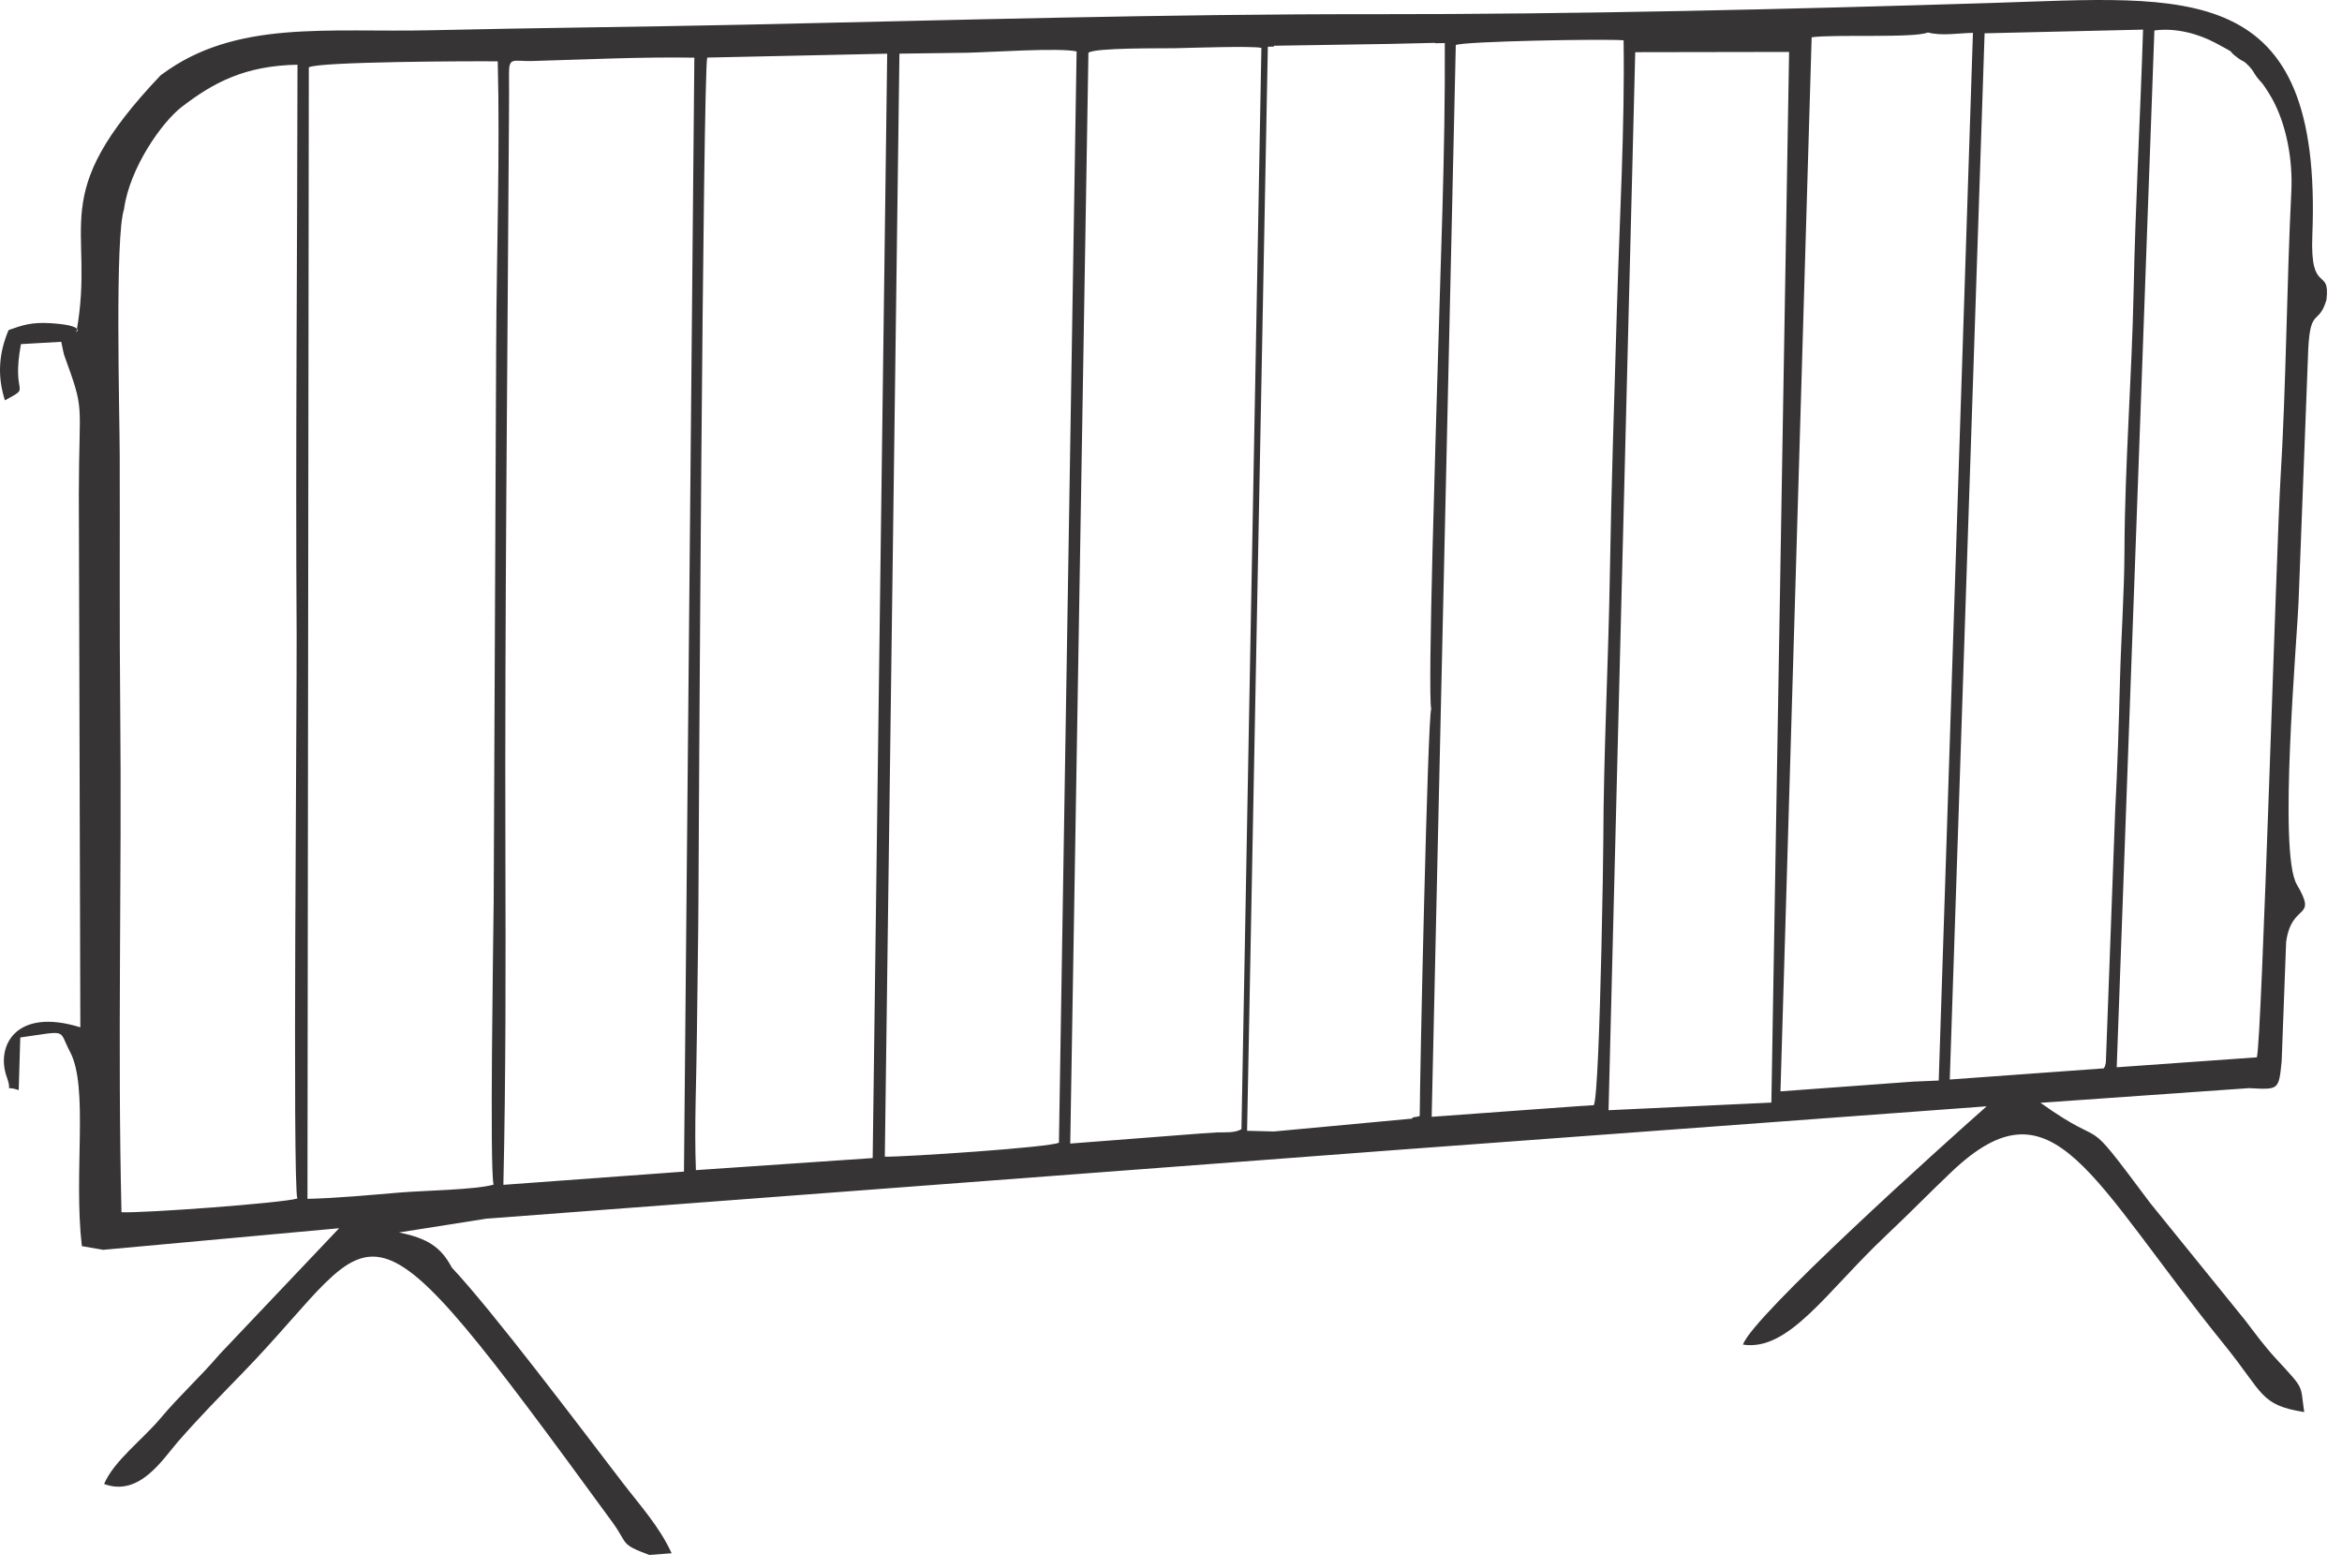 <svg width="109" height="73" viewBox="0 0 109 73" fill="none" xmlns="http://www.w3.org/2000/svg">
<path fill-rule="evenodd" clip-rule="evenodd" d="M7.503 3.476C2.019 9.238 4.48 10.41 3.554 15.467C3.552 15.465 3.99 15.144 2.34 15.043C1.473 14.989 1.035 15.137 0.4 15.364C-0.057 16.439 -0.134 17.503 0.229 18.635C1.52 17.925 0.51 18.549 0.974 16.018L2.851 15.91C2.896 16.135 2.966 16.472 2.985 16.526C3.971 19.249 3.676 18.502 3.669 23.006L3.739 47.819C0.719 46.879 -0.193 48.705 0.311 50.12C0.618 50.98 0.112 50.479 0.871 50.743L0.944 48.292C3.207 47.974 2.697 47.896 3.259 48.958C4.138 50.622 3.414 54.6 3.81 58.005L4.803 58.176L15.784 57.171L10.23 63.027C9.314 64.103 8.379 64.935 7.468 66.019C6.615 67.034 5.312 67.988 4.845 69.075C6.495 69.692 7.582 67.906 8.281 67.109C9.309 65.933 10.207 65.026 11.336 63.861C18.008 56.974 16.421 54.308 28.489 70.837C29.261 71.894 28.825 71.859 30.221 72.379L31.259 72.3C30.68 71.041 29.799 70.088 28.963 68.996C26.887 66.289 22.983 61.092 21.028 59.001C20.517 58.038 19.892 57.638 18.566 57.368L22.636 56.726L64.994 53.527L92.462 51.496C90.433 53.286 81.531 61.295 81.121 62.589C83.258 62.912 85.001 60.131 87.757 57.53C89.043 56.313 89.739 55.582 90.815 54.558C95.591 50.008 97.266 54.87 103.551 62.629C105.367 64.874 105.172 65.394 107.242 65.729C107.045 64.412 107.293 64.724 105.941 63.257C105.369 62.638 104.969 62.078 104.486 61.448L100.076 56.002C96.687 51.465 98.344 53.74 94.967 51.332L104.676 50.65C106.049 50.718 106.058 50.767 106.192 49.394L106.4 43.84C106.665 41.961 107.893 42.867 106.895 41.166C106.023 39.681 106.909 29.841 106.981 27.938L107.413 16.688C107.478 14.152 107.881 15.261 108.275 13.965C108.472 12.376 107.506 13.773 107.619 10.961C108.104 -1.067 101.8 -0.144 92.725 0.137C83.29 0.43 73.301 0.669 63.958 0.66C54.198 0.65 44.417 0.938 34.641 1.149C29.769 1.255 24.942 1.295 20.119 1.407C15.224 1.524 10.969 0.896 7.507 3.483L7.503 3.476ZM76.106 2.431L74.864 51.678L82.442 51.322L83.267 2.417L76.108 2.429L76.106 2.431ZM14.373 3.136L14.31 55.803C15.728 55.77 17.237 55.624 18.638 55.507C19.721 55.418 22.144 55.381 22.971 55.142C22.784 54.408 22.959 43.697 22.976 42.005L23.093 15.98C23.114 11.652 23.273 7.162 23.166 2.855C22.05 2.841 14.781 2.865 14.373 3.136V3.136ZM98.515 49.679L105.036 49.216C105.261 48.648 105.957 25.236 106.135 22.333C106.405 17.904 106.421 13.339 106.642 8.91C106.714 7.462 106.424 5.813 105.742 4.582C105.653 4.421 105.519 4.214 105.428 4.076C105.229 3.772 105.219 3.832 105.025 3.57C104.858 3.345 104.884 3.305 104.683 3.09C104.408 2.797 104.423 2.895 104.155 2.698C103.553 2.255 104.256 2.609 103.12 2.002C102.299 1.564 101.245 1.283 100.268 1.419L98.515 49.677V49.679ZM92.366 1.55L90.745 50.249L97.918 49.729C97.988 49.584 97.96 49.672 98.009 49.466L98.445 37.703C98.552 35.697 98.613 33.665 98.667 31.655C98.719 29.668 98.869 27.596 98.876 25.609C98.892 21.625 99.22 17.541 99.302 13.534C99.384 9.508 99.612 5.449 99.741 1.379L92.366 1.55V1.55ZM89.132 50.343L90.231 50.296L91.823 1.529C91.152 1.543 90.353 1.684 89.725 1.51C89.13 1.784 85.383 1.588 84.317 1.735L82.866 50.8L89.132 50.34V50.343ZM50.657 2.455L49.811 53.23L55.761 52.77L56.652 52.709C57.048 52.702 57.474 52.742 57.779 52.559L58.707 2.23C58.329 2.129 55.351 2.23 54.704 2.244C54.069 2.255 50.943 2.216 50.655 2.457L50.657 2.455ZM50.107 2.394C49.31 2.211 46.076 2.433 45.01 2.455L41.861 2.497L41.181 53.841C42.074 53.858 48.893 53.408 49.284 53.188L50.107 2.391V2.394ZM5.776 9.731C5.34 10.954 5.567 19.261 5.572 21.206C5.584 25.131 5.555 29.065 5.595 32.988C5.675 40.775 5.466 48.658 5.654 56.426C6.671 56.475 13.059 56.007 13.839 55.789C13.607 55.172 13.825 32.276 13.806 29.501C13.748 20.683 13.839 11.835 13.846 3.012C11.39 3.057 9.928 3.847 8.456 4.978C7.538 5.686 6.04 7.802 5.773 9.726L5.776 9.731ZM32.916 2.682C32.719 3.352 32.515 39.151 32.508 41.597C32.501 43.739 32.454 45.897 32.436 48.051C32.419 50.104 32.307 52.454 32.389 54.467L40.616 53.905L41.291 2.499L32.916 2.68V2.682ZM23.426 55.151L31.833 54.535L32.316 2.684C29.851 2.644 27.276 2.769 24.787 2.839C23.859 2.865 23.683 2.621 23.69 3.472C23.695 4.128 23.693 4.774 23.688 5.431C23.622 16.807 23.489 28.533 23.522 39.861C23.536 44.885 23.543 50.111 23.428 55.156L23.426 55.151ZM73.861 51.463L74.173 51.444C74.33 51.252 74.454 47.547 74.531 44.234C74.587 41.858 74.618 39.683 74.62 39.151C74.632 35.067 74.857 30.832 74.925 26.738C74.993 22.577 75.136 18.389 75.257 14.239C75.377 10.209 75.625 5.864 75.564 1.876C74.756 1.801 68.085 1.92 67.754 2.098L66.632 51.985L71.686 51.617L73.559 51.482L73.861 51.465V51.463ZM59.26 52.667L58.041 52.635L59.007 2.176L59.29 2.169V2.129L64.687 2.044L66.784 1.995C66.784 2 66.786 2.007 66.786 2.012L67.243 2.005C67.272 7.073 67.035 12.449 66.899 17.517C66.847 19.434 66.435 32.273 66.611 33.002C66.447 33.337 66.081 50.036 66.076 51.946C66.044 51.964 65.924 51.988 65.737 52.016V52.067L59.26 52.67V52.667Z" fill="#373435"/>
</svg>
